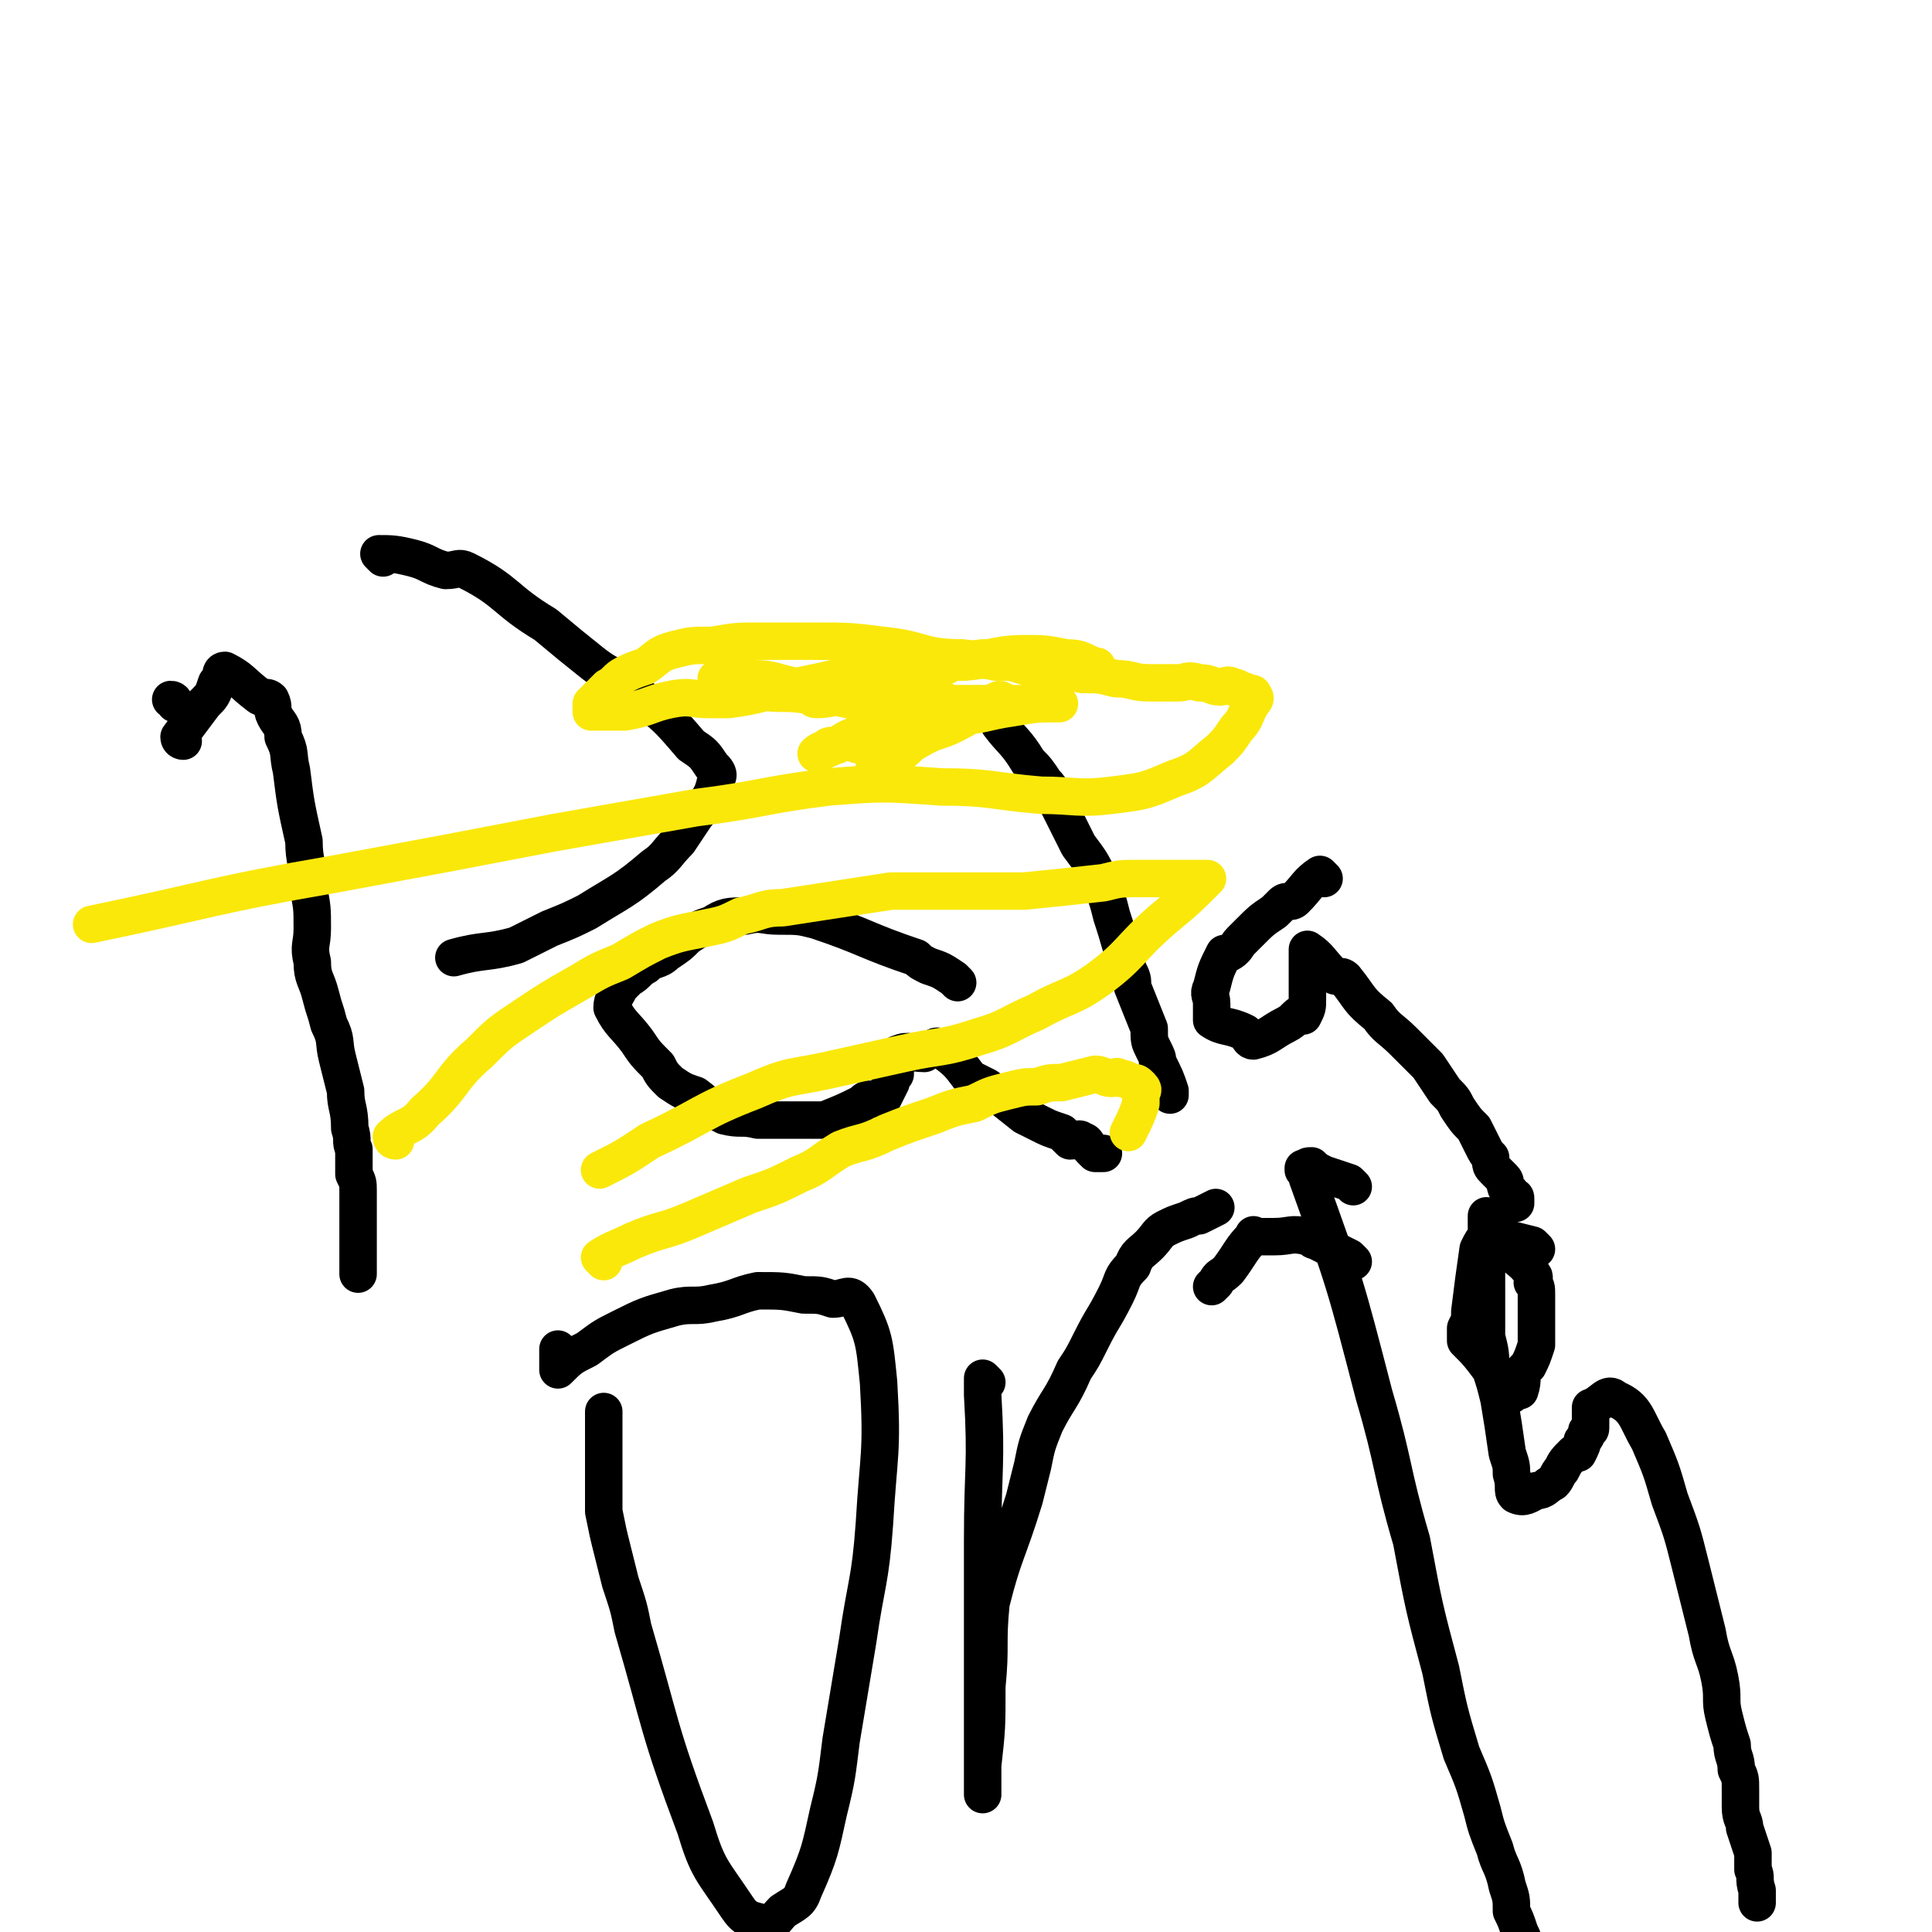 <svg viewBox='0 0 464 464' version='1.1' xmlns='http://www.w3.org/2000/svg' xmlns:xlink='http://www.w3.org/1999/xlink'><g fill='none' stroke='#000000' stroke-width='9' stroke-linecap='round' stroke-linejoin='round'><path d='M42,169c0,0 0,-1 -1,-1 '/><path d='M92,134c0,0 -1,-1 -1,-1 3,0 4,0 8,1 4,1 4,2 8,3 3,0 3,-1 5,0 10,5 9,7 19,13 6,5 6,5 11,9 5,4 6,3 10,7 8,6 8,6 14,13 3,2 3,2 5,5 1,1 2,2 1,3 -1,5 -2,5 -5,9 -2,3 -2,3 -4,6 -3,3 -3,4 -6,6 -7,6 -8,6 -16,11 -4,2 -4,2 -9,4 -4,2 -4,2 -8,4 -7,2 -8,1 -15,3 '/><path d='M44,178c0,0 -1,0 -1,-1 3,-4 3,-4 6,-8 2,-2 2,-2 3,-5 1,0 0,0 1,-1 0,-1 0,-2 1,-2 4,2 4,3 8,6 1,1 2,0 3,1 1,2 0,2 1,4 1,2 2,2 2,5 2,4 1,4 2,8 1,8 1,8 3,17 0,5 1,5 1,11 1,5 1,5 1,10 0,4 -1,4 0,8 0,4 1,4 2,8 1,4 1,3 2,7 2,4 1,4 2,8 1,4 1,4 2,8 0,4 1,4 1,9 1,3 0,3 1,5 0,3 0,3 0,6 1,2 1,2 1,4 0,5 0,5 0,9 0,3 0,3 0,5 0,1 0,1 0,2 0,1 0,1 0,3 0,0 0,0 0,1 '/><path d='M230,236c0,0 0,0 -1,-1 -3,-2 -3,-2 -6,-3 -2,-1 -2,-1 -3,-2 -12,-4 -12,-5 -24,-9 -4,-1 -4,-1 -9,-1 -4,0 -4,-1 -8,0 -4,0 -5,0 -8,2 -3,1 -3,1 -6,3 -2,2 -2,2 -5,4 -2,2 -3,1 -5,3 -2,1 -2,2 -4,3 -1,1 -1,1 -2,2 -1,2 -2,3 -2,5 2,4 3,4 6,8 2,3 2,3 5,6 1,2 1,2 3,4 3,2 3,2 6,3 4,3 3,3 7,5 4,1 4,0 8,1 5,0 5,0 9,0 2,0 2,0 5,0 1,0 1,0 2,0 5,-2 5,-2 9,-4 1,-1 1,-1 2,-1 1,0 1,0 2,0 1,0 1,0 1,0 1,-2 1,-2 2,-4 0,-1 0,-1 1,-2 0,-1 0,-2 1,-4 0,0 -1,-1 0,-1 2,-1 3,0 6,0 1,-1 1,-1 2,-1 1,-1 1,-1 2,0 4,3 4,3 7,7 2,1 2,1 4,2 4,3 4,3 9,7 2,1 2,1 4,2 2,1 2,1 5,2 1,1 1,1 2,2 2,0 2,-1 3,0 1,0 1,1 2,2 0,0 0,0 1,1 1,0 1,0 2,0 '/><path d='M241,175c0,0 -1,-1 -1,-1 3,4 4,4 7,9 2,2 2,2 4,5 1,1 1,1 2,3 3,6 3,6 6,12 3,4 3,4 5,8 2,5 2,5 3,9 2,6 2,7 4,13 1,2 1,2 1,4 2,5 2,5 4,10 0,3 0,3 1,5 1,2 1,2 1,3 2,4 2,4 3,7 0,0 0,0 0,1 '/><path d='M318,211c0,0 -1,-1 -1,-1 -3,2 -3,3 -6,6 -1,1 -2,0 -3,1 -1,1 -1,1 -2,2 -3,2 -3,2 -6,5 -1,1 -1,1 -2,2 -1,1 -1,2 -3,3 0,0 0,0 -1,0 -2,4 -2,4 -3,8 -1,2 0,2 0,4 0,1 0,1 0,2 0,1 0,2 0,2 3,2 4,1 8,3 1,1 1,2 2,2 4,-1 4,-2 8,-4 2,-1 2,-2 4,-3 0,0 0,1 0,1 1,-2 1,-2 1,-4 0,-1 0,-1 0,-2 0,-1 0,-1 0,-3 0,-1 0,-1 0,-2 0,-2 0,-2 0,-3 0,-1 0,-2 0,-2 3,2 3,3 6,6 1,1 2,0 3,1 4,5 3,5 8,9 2,3 3,3 6,6 3,3 3,3 6,6 2,3 2,3 4,6 2,2 2,2 3,4 2,3 2,3 4,5 1,2 1,2 2,4 1,2 1,2 2,3 0,2 0,2 1,3 1,1 1,1 2,2 1,1 0,1 1,3 1,0 1,1 1,1 1,1 1,0 1,1 0,0 0,0 0,1 '/><path d='M135,325c0,0 -1,-1 -1,-1 0,1 0,1 0,3 0,0 0,0 0,1 0,0 0,1 0,1 3,-3 3,-3 7,-5 4,-3 4,-3 8,-5 6,-3 6,-3 13,-5 4,-1 5,0 9,-1 6,-1 6,-2 11,-3 6,0 6,0 11,1 4,0 4,0 7,1 3,0 4,-2 6,1 4,8 4,9 5,19 1,17 0,17 -1,34 -1,14 -2,14 -4,28 -2,12 -2,12 -4,24 -1,8 -1,9 -3,17 -2,9 -2,10 -6,19 -1,3 -2,3 -5,5 -2,2 -2,3 -4,3 -4,-1 -5,-1 -7,-4 -6,-9 -7,-9 -10,-19 -9,-24 -8,-24 -15,-48 -1,-5 -1,-5 -3,-11 -1,-4 -1,-4 -2,-8 -1,-4 -1,-4 -2,-9 0,-6 0,-6 0,-12 0,-2 0,-2 0,-5 0,-2 0,-2 0,-5 0,-1 0,-1 0,-2 '/><path d='M237,332c0,0 -1,-1 -1,-1 0,1 0,2 0,4 1,17 0,17 0,35 0,11 0,11 0,22 0,8 0,8 0,16 0,5 0,5 0,10 0,5 0,5 0,10 0,1 0,2 0,3 0,0 0,0 0,-1 0,-1 0,-1 0,-1 0,-3 0,-3 0,-5 1,-9 1,-9 1,-19 1,-10 0,-10 1,-20 3,-12 4,-12 8,-25 1,-4 1,-4 2,-8 1,-5 1,-5 3,-10 3,-6 4,-6 7,-13 2,-3 2,-3 4,-7 3,-6 3,-5 6,-11 2,-4 1,-4 4,-7 1,-3 2,-3 4,-5 2,-2 2,-3 4,-4 2,-1 2,-1 5,-2 2,-1 2,-1 3,-1 2,-1 2,-1 4,-2 0,0 0,0 0,0 '/><path d='M325,303c0,0 -1,-1 -1,-1 -4,-2 -4,-2 -8,-4 -1,0 -1,-1 -2,-1 -4,-1 -4,0 -8,0 -1,0 -1,0 -2,0 -1,0 -1,0 -2,0 -1,0 -1,-1 -1,0 -3,3 -3,4 -6,8 -2,2 -2,1 -3,3 0,0 0,0 -1,1 '/><path d='M325,285c0,0 -1,-1 -1,-1 -3,-1 -3,-1 -6,-2 -2,-1 -2,-1 -3,-2 -1,0 -1,0 -2,1 0,0 0,-1 0,0 0,0 1,0 1,2 9,25 9,25 16,52 5,17 4,18 9,35 3,16 3,16 7,31 2,10 2,10 5,20 3,7 3,7 5,14 1,4 1,4 3,9 1,4 2,4 3,9 1,3 1,3 1,6 1,2 1,2 2,5 1,2 1,2 1,5 1,3 1,3 2,5 1,2 1,2 2,4 0,2 0,2 0,3 1,2 1,2 1,4 1,1 1,1 1,2 1,0 1,0 1,1 0,1 0,1 0,2 1,1 1,1 1,1 1,1 1,1 2,2 0,0 -1,0 -1,0 '/><path d='M369,300c0,0 -1,-1 -1,-1 -4,-1 -4,-1 -8,-2 -1,0 -1,0 -2,0 -1,0 -1,-1 -1,0 -1,1 -1,1 -2,3 -1,7 -1,7 -2,15 0,2 0,2 -1,4 0,1 0,1 0,2 0,0 0,1 0,1 3,3 3,3 6,7 2,1 2,2 3,3 1,1 1,1 2,2 0,0 0,1 0,1 1,-1 1,-1 2,-1 1,-3 0,-3 1,-5 1,-1 1,-1 1,-1 1,-2 1,-2 2,-5 0,-1 0,-1 0,-3 0,-2 0,-2 0,-4 0,-1 0,-1 0,-3 0,0 0,0 0,-1 0,-1 0,-1 0,-1 0,-2 0,-2 -1,-3 0,-1 1,-1 0,-2 -2,-3 -3,-3 -6,-6 -1,-2 -1,-2 -2,-4 -1,-1 -1,-1 -2,-2 0,0 0,0 -1,-1 0,0 0,-1 0,-1 0,7 0,7 0,15 0,3 0,3 0,7 0,3 0,3 0,7 1,4 1,4 1,8 1,3 1,3 2,7 1,6 1,6 2,13 1,3 1,3 1,5 1,3 0,4 1,5 2,1 3,0 5,-1 2,0 2,-1 4,-2 1,-1 1,-2 2,-3 1,-2 1,-2 3,-4 1,0 1,0 1,0 1,-2 1,-2 1,-3 1,-1 1,-1 1,-2 0,-1 1,0 1,-1 0,-2 0,-2 0,-4 0,0 0,-1 0,-1 3,-1 4,-4 6,-2 5,2 5,5 8,10 3,7 3,7 5,14 3,8 3,8 5,16 2,8 2,8 4,16 1,6 2,6 3,11 1,5 0,5 1,9 1,4 1,4 2,7 0,3 1,3 1,6 1,2 1,2 1,5 0,2 0,2 0,4 0,3 1,3 1,5 1,3 1,3 2,6 0,2 0,2 0,4 1,2 0,2 1,5 0,1 0,1 0,2 0,0 0,0 0,1 0,0 0,0 0,0 '/></g>
<g fill='none' stroke='#FAE80B' stroke-width='9' stroke-linecap='round' stroke-linejoin='round'><path d='M241,169c0,0 0,-1 -1,-1 -5,2 -5,3 -11,6 -4,2 -4,1 -9,4 -2,1 -2,2 -4,3 -2,1 -2,1 -3,2 -1,0 -1,-1 -2,0 -1,0 -1,2 -1,1 2,-1 3,-3 7,-5 1,-1 1,-1 2,-2 1,-1 0,-1 1,-2 0,0 2,1 1,1 -3,0 -5,0 -9,0 -1,0 -1,0 -2,0 -1,0 -2,0 -2,0 2,-1 3,-1 7,-1 1,-1 1,-1 2,-1 1,0 1,0 2,0 0,0 1,0 1,0 -3,0 -3,0 -6,1 -2,0 -2,0 -4,1 -1,0 -1,-1 -2,0 -4,1 -4,1 -7,3 -2,0 -2,0 -3,1 -1,0 -2,1 -2,1 3,-1 4,-2 8,-3 1,0 1,1 3,1 3,-1 3,-1 7,-3 1,-1 1,-1 3,-1 0,-1 0,0 1,0 0,0 1,0 1,0 -4,0 -4,0 -8,1 -1,0 -1,0 -1,0 -1,0 -2,0 -2,0 3,-1 4,-1 8,-1 1,0 1,0 3,0 3,-1 3,-1 7,-2 1,-1 1,-1 3,-2 0,0 0,1 1,1 0,0 1,0 1,0 -4,0 -4,-1 -8,0 -3,0 -3,1 -7,1 -2,1 -2,0 -4,1 -1,0 -1,0 -2,1 -1,0 -1,0 -2,0 0,0 -1,0 -1,0 3,-2 4,-2 9,-3 3,-1 3,-1 6,-2 2,-1 2,-1 4,-2 1,0 1,1 2,1 1,0 1,0 2,0 0,0 0,0 1,0 3,0 3,0 7,0 2,0 2,0 3,0 3,0 3,0 6,0 2,0 2,0 3,0 1,0 1,0 3,0 0,0 0,0 1,0 0,0 1,0 0,0 -5,0 -5,0 -11,1 -7,1 -7,2 -14,2 -6,0 -6,-1 -12,-2 -9,-2 -10,-1 -18,-3 -4,-1 -4,-1 -7,-2 -6,-1 -6,-2 -11,-2 -3,-1 -3,0 -6,0 -1,0 -1,0 -1,0 -1,0 -2,0 -2,0 4,1 5,1 10,3 6,1 6,0 12,1 1,0 1,1 2,1 4,0 4,-1 9,-1 2,0 2,0 4,0 2,-1 2,-1 5,-2 2,0 2,0 4,0 1,-1 1,-1 2,-1 1,0 1,0 2,0 0,0 0,0 1,0 2,-2 1,-3 4,-4 2,-1 2,-1 5,-1 3,-1 3,-1 6,-1 3,0 3,0 6,0 2,0 2,-1 4,0 2,0 2,1 3,1 2,0 3,0 5,0 1,0 1,0 2,0 1,1 1,1 2,1 0,0 0,0 1,0 1,0 1,0 2,0 0,0 1,0 0,0 -3,-1 -3,-2 -7,-2 -5,-1 -5,-1 -10,-1 -8,0 -8,2 -15,1 -10,0 -9,-2 -19,-3 -8,-1 -8,-1 -17,-1 -6,0 -6,0 -13,0 -5,0 -5,0 -11,1 -5,0 -5,0 -9,1 -4,1 -4,2 -7,4 -3,1 -3,1 -5,2 -2,1 -2,2 -4,3 -1,1 -1,1 -2,2 -1,1 -1,1 -2,2 0,0 0,0 0,1 0,0 0,0 0,0 0,1 0,1 0,1 3,0 3,0 6,0 1,0 1,0 2,0 6,-1 6,-2 11,-3 5,-1 5,0 9,0 2,0 3,0 5,0 8,-1 8,-2 16,-3 4,-1 5,-1 9,-2 4,-1 4,-1 8,-1 4,-1 4,-1 8,-2 4,-1 3,-1 8,-2 3,0 3,1 7,1 4,0 4,-1 8,0 4,0 4,0 7,1 4,1 4,1 7,1 3,1 3,0 7,1 4,0 4,0 8,1 4,0 4,1 8,1 3,0 3,0 7,0 2,0 2,-1 5,0 3,0 3,1 5,1 1,0 2,-1 3,0 2,0 1,1 3,1 1,1 2,0 2,1 1,1 0,1 -1,3 -1,2 -1,3 -3,5 -2,3 -2,3 -4,5 -5,4 -5,5 -11,7 -7,3 -7,3 -15,4 -8,1 -9,0 -17,0 -12,-1 -12,-2 -24,-2 -14,-1 -14,-1 -27,0 -16,2 -16,3 -32,5 -17,3 -17,3 -34,6 -26,5 -26,5 -53,10 -29,5 -29,6 -58,12 '/><path d='M95,274c0,0 -1,0 -1,-1 3,-3 5,-2 8,-6 7,-6 6,-8 13,-14 5,-5 5,-5 11,-9 6,-4 6,-4 13,-8 5,-3 5,-3 10,-5 5,-3 5,-3 9,-5 5,-2 6,-2 11,-3 5,-1 5,-1 9,-3 5,-1 5,-2 10,-2 13,-2 13,-2 26,-4 7,0 7,0 13,0 5,0 5,0 10,0 4,0 4,0 9,0 10,-1 10,-1 19,-2 4,-1 4,-1 8,-1 3,0 3,0 6,0 3,0 3,0 5,0 3,0 3,0 5,0 1,0 1,0 1,0 0,0 0,0 0,0 -5,5 -5,5 -11,10 -8,7 -7,8 -15,14 -7,5 -8,4 -15,8 -7,3 -7,4 -14,6 -9,3 -9,2 -18,4 -9,2 -9,2 -18,4 -9,2 -9,1 -18,5 -13,5 -12,6 -25,12 -6,4 -6,4 -12,7 '/><path d='M145,303c0,0 -1,-1 -1,-1 3,-2 4,-2 8,-4 7,-3 7,-2 14,-5 7,-3 7,-3 14,-6 6,-2 6,-2 12,-5 5,-2 5,-3 10,-6 5,-2 5,-1 11,-4 5,-2 5,-2 11,-4 5,-2 5,-2 10,-3 4,-2 4,-2 8,-3 4,-1 4,-1 7,-1 3,-1 3,-1 6,-1 4,-1 4,-1 8,-2 2,0 2,1 4,1 1,0 1,-1 2,0 1,0 1,0 3,1 1,0 1,0 2,1 1,1 0,1 0,2 0,1 0,1 0,2 0,0 0,0 0,0 -1,3 -1,3 -3,7 '/></g>
</svg>